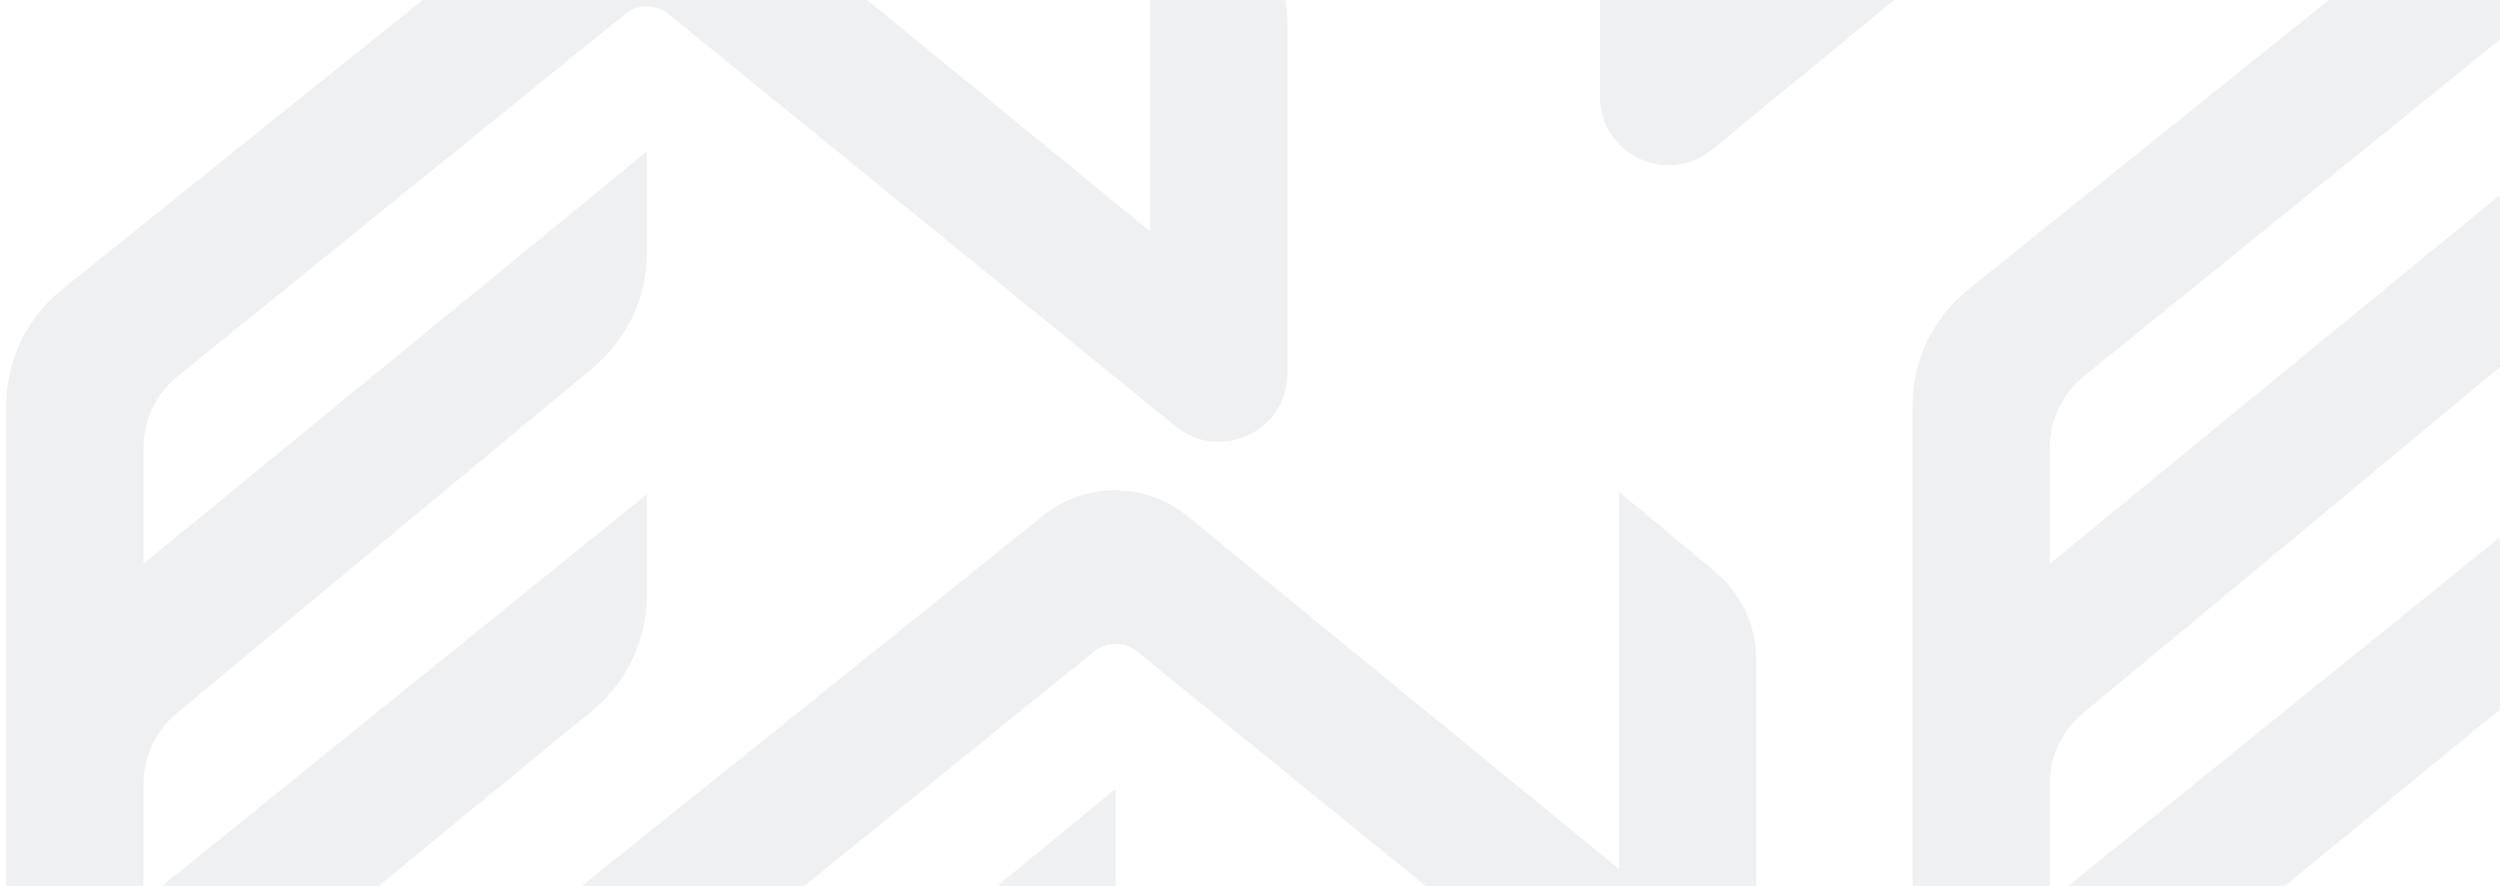 <svg width="1600" height="567" viewBox="0 0 1600 567" fill="none" xmlns="http://www.w3.org/2000/svg">
<g opacity="0.1">
<path d="M1844 -593.773C1844 -615.531 1834.34 -636.162 1817.63 -650.074L1756.14 -701.263V-459.876L1479.84 -685.736C1453.11 -707.588 1414.76 -707.758 1387.83 -686.142L1059.6 -422.623C1037.09 -404.557 1024 -377.238 1024 -348.359V61.741C1024 98.825 1067.06 119.229 1095.7 95.72L1399.2 -153.352C1421.23 -171.433 1434 -198.451 1434 -226.972V-291.637L1111.86 -31.405V-106.348C1111.86 -123.782 1119.61 -140.309 1133.02 -151.439L1399.62 -372.809C1421.4 -390.893 1434 -417.751 1434 -446.081V-511.08L1111.86 -247.19V-321.576C1111.86 -339.268 1119.84 -356.013 1133.59 -367.134L1420.18 -599.062C1428.24 -605.583 1439.75 -605.571 1447.8 -599.032L1772.46 -335.153C1801.14 -311.842 1844 -332.277 1844 -369.264V-593.773Z" fill="#5D6174"/>
<path d="M2044 14.227C2044 -7.531 2034.34 -28.162 2017.63 -42.074L1956.14 -93.263V148.124L1679.84 -77.736C1653.11 -99.588 1614.76 -99.758 1587.83 -78.142L1259.6 185.377C1237.09 203.443 1224 230.762 1224 259.641V669.741C1224 706.825 1267.06 727.229 1295.7 703.72L1599.2 454.648C1621.23 436.567 1634 409.549 1634 381.028V316.363L1311.86 576.595V501.652C1311.86 484.218 1319.61 467.691 1333.02 456.561L1599.62 235.191C1621.4 217.107 1634 190.249 1634 161.919V96.921L1311.86 360.81V286.424C1311.86 268.732 1319.84 251.987 1333.59 240.866L1620.18 8.938C1628.24 2.417 1639.75 2.429 1647.8 8.968L1972.46 272.847C2001.14 296.158 2044 275.723 2044 238.736V14.227Z" fill="#5D6174"/>
<path d="M824 14.227C824 -7.531 814.335 -28.162 797.626 -42.074L736.143 -93.263V148.124L459.84 -77.736C433.107 -99.588 394.756 -99.758 367.832 -78.142L39.599 185.377C17.095 203.443 4 230.762 4 259.641V669.741C4 706.825 47.056 727.229 75.701 703.72L379.196 454.648C401.227 436.567 414 409.549 414 381.028V316.363L91.857 576.595V501.652C91.857 484.218 99.613 467.691 113.016 456.561L379.617 235.191C401.397 217.107 414 190.249 414 161.919V96.921L91.857 360.81V286.424C91.857 268.732 99.844 251.987 113.587 240.866L400.177 8.938C408.236 2.417 419.754 2.429 427.799 8.968L752.46 272.847C781.141 296.158 824 275.723 824 238.736V14.227Z" fill="#5D6174"/>
<path d="M624 -593.773C624 -615.531 614.335 -636.162 597.626 -650.074L536.143 -701.263V-459.876L259.84 -685.736C233.107 -707.588 194.756 -707.758 167.832 -686.142L-160.402 -422.623C-182.905 -404.557 -196 -377.238 -196 -348.359V61.741C-196 98.825 -152.944 119.229 -124.299 95.72L179.196 -153.352C201.227 -171.433 214 -198.451 214 -226.972V-291.637L-108.143 -31.405V-106.348C-108.143 -123.782 -100.387 -140.309 -86.984 -151.439L179.617 -372.809C201.397 -390.893 214 -417.751 214 -446.081V-511.08L-108.143 -247.19V-321.576C-108.143 -339.268 -100.156 -356.013 -86.413 -367.134L200.177 -599.062C208.236 -605.583 219.754 -605.571 227.799 -599.032L552.46 -335.153C581.141 -311.842 624 -332.277 624 -369.264V-593.773Z" fill="#5D6174"/>
<path d="M1124 422.227C1124 400.469 1114.34 379.838 1097.63 365.926L1036.14 314.737V556.124L759.84 330.264C733.107 308.412 694.756 308.242 667.832 329.858L339.598 593.377C317.095 611.444 304 638.762 304 667.641V1077.74C304 1114.82 347.056 1135.23 375.701 1111.72L679.196 862.648C701.227 844.567 714 817.549 714 789.028V724.363L391.857 984.595V909.652C391.857 892.219 399.613 875.691 413.016 864.561L679.617 643.191C701.397 625.107 714 598.249 714 569.919V504.92L391.857 768.81V694.424C391.857 676.732 399.844 659.987 413.587 648.866L700.177 416.938C708.236 410.417 719.754 410.429 727.799 416.968L1052.46 680.847C1081.14 704.158 1124 683.723 1124 646.736V422.227Z" fill="#5D6174"/>
</g>
</svg>
